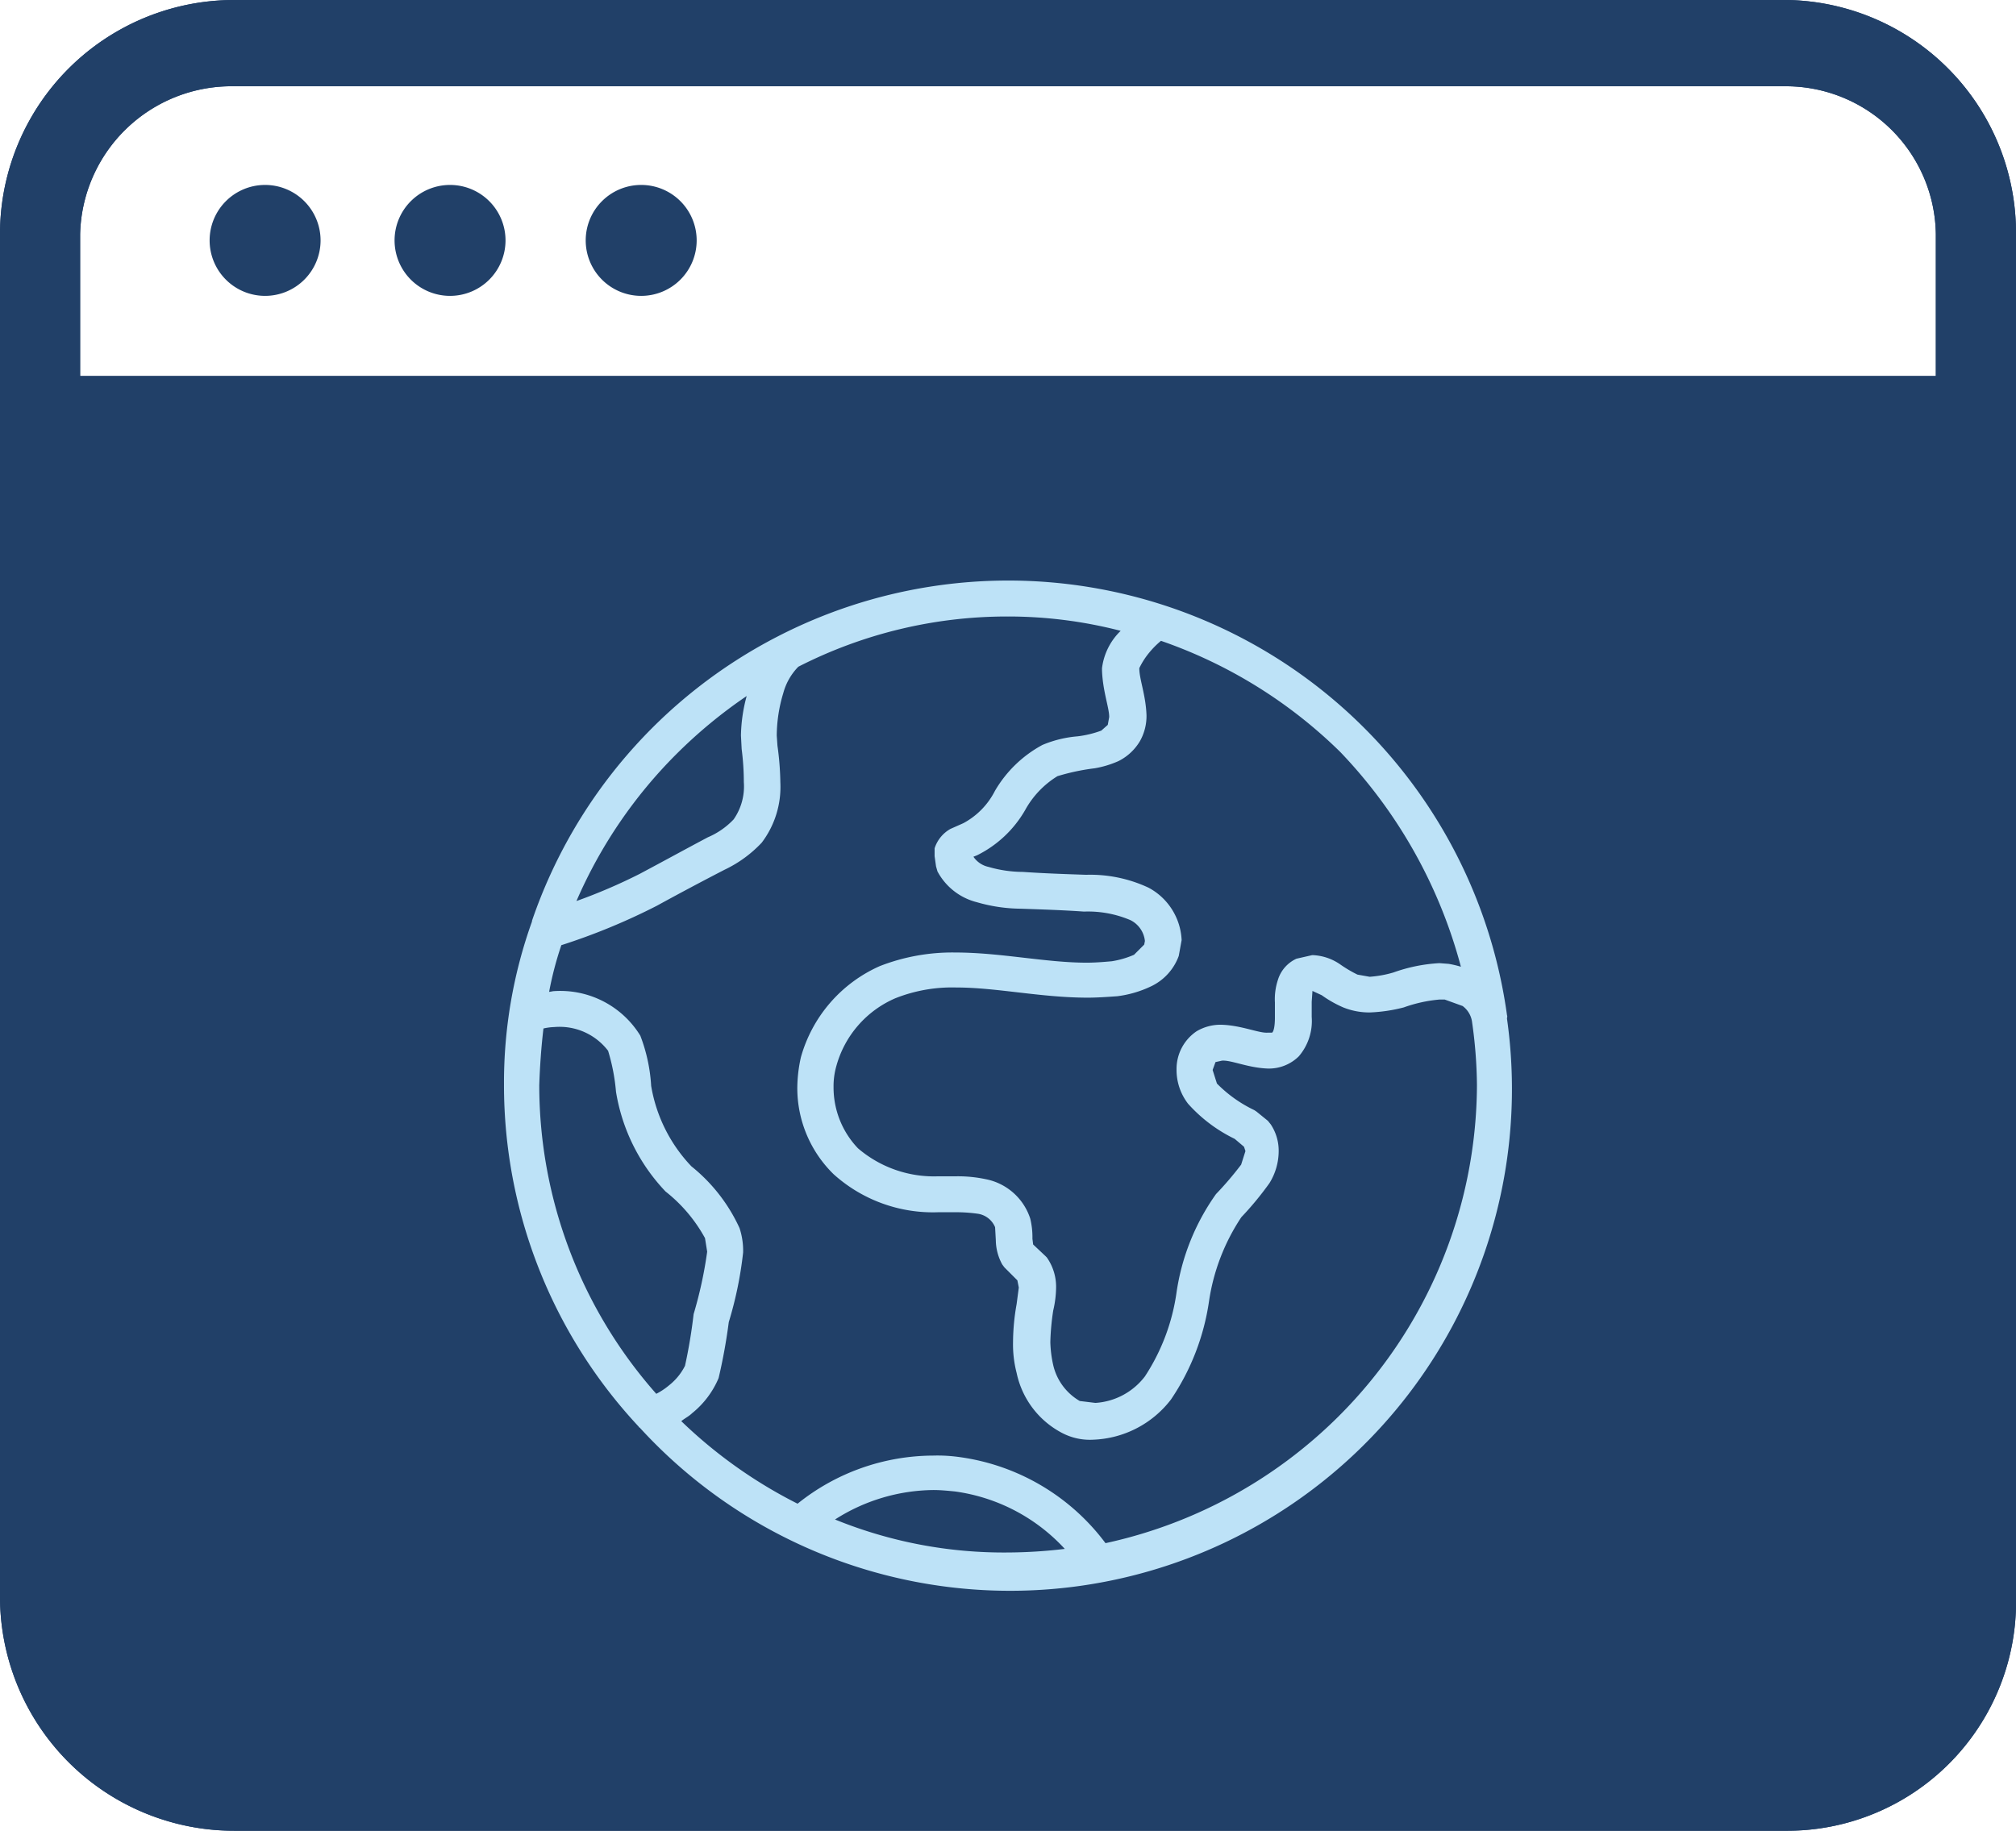 <svg xmlns="http://www.w3.org/2000/svg" width="59.453" height="54" viewBox="0 0 59.453 54">
  <g id="Gruppe_1769" data-name="Gruppe 1769" transform="translate(-1057 -3573)">
    <g id="Gruppe_1733" data-name="Gruppe 1733" transform="translate(459.999 200)">
      <g id="Gruppe_1731" data-name="Gruppe 1731" transform="translate(10.715 2697.801)">
        <g id="Gruppe_1727" data-name="Gruppe 1727" transform="translate(586.286 675.199)">
          <path id="Pfad_8440" data-name="Pfad 8440" d="M81.957,30.27h45.817a6.87,6.87,0,0,1,6.727,6.909V77.361a6.753,6.753,0,0,1-6.727,6.909H81.957a6.906,6.906,0,0,1-6.909-6.909V37.179A6.906,6.906,0,0,1,81.957,30.27ZM77.411,41.361h54.726V37.179a4.424,4.424,0,0,0-4.363-4.364H81.956a4.465,4.465,0,0,0-4.545,4.364Z" transform="translate(-75.048 -30.27)" fill="#214068"/>
          <path id="Pfad_8441" data-name="Pfad 8441" d="M185.943,82.358a1.636,1.636,0,1,1-1.636-1.636,1.636,1.636,0,0,1,1.636,1.636" transform="translate(-171.035 -75.267)" fill="#214068" fill-rule="evenodd"/>
          <path id="Pfad_8442" data-name="Pfad 8442" d="M135.493,82.358a1.636,1.636,0,1,1-1.636-1.636,1.637,1.637,0,0,1,1.636,1.636" transform="translate(-126.039 -75.267)" fill="#214068" fill-rule="evenodd"/>
          <path id="Pfad_8443" data-name="Pfad 8443" d="M238.073,82.358a1.636,1.636,0,1,1-1.636-1.636,1.636,1.636,0,0,1,1.636,1.636" transform="translate(-217.528 -75.267)" fill="#214068" fill-rule="evenodd"/>
        </g>
        <path id="Pfad_8478" data-name="Pfad 8478" d="M81.957,30.27h45.817a6.87,6.87,0,0,1,6.727,6.909V77.361a6.753,6.753,0,0,1-6.727,6.909H81.957a6.906,6.906,0,0,1-6.909-6.909V37.179A6.906,6.906,0,0,1,81.957,30.27ZM77.411,41.361h54.726V37.179a4.424,4.424,0,0,0-4.363-4.364H81.956a4.465,4.465,0,0,0-4.545,4.364Z" transform="translate(511.238 644.929)" fill="#214068"/>
      </g>
    </g>
    <g id="noun_Sustainability_3578593" transform="translate(-1886.729 3773.424)">
      <g id="Gruppe_497" data-name="Gruppe 497" transform="translate(2958.592 -183.3)">
        <path id="Pfad_1025" data-name="Pfad 1025" d="M18.13,6.04h0Z" transform="translate(9.712 5.266)" fill="#bde2f7"/>
        <path id="Pfad_1026" data-name="Pfad 1026" d="M13.96,4.99Z" transform="translate(5.053 4.093)" fill="#bde2f7"/>
        <path id="Pfad_1027" data-name="Pfad 1027" d="M11.69,9.05Z" transform="translate(2.517 8.629)" fill="#bde2f7"/>
        <path id="Pfad_1028" data-name="Pfad 1028" d="M13.82,2.96Z" transform="translate(4.896 1.825)" fill="#bde2f7"/>
        <path id="Pfad_1029" data-name="Pfad 1029" d="M34.558,13.509A14.847,14.847,0,0,0,13.047,2.351h0a14.821,14.821,0,0,0-7.241,8.384v.021a14.07,14.07,0,0,0-.826,4.806A14.759,14.759,0,0,0,8.939,25.641c.021.021.021.042.042.042A14.8,14.8,0,0,0,34.558,13.615c0-.021.021-.021,0-.042C34.579,13.552,34.558,13.53,34.558,13.509ZM33.2,12.091a2.887,2.887,0,0,0-.36-.085l-.275-.021a4.786,4.786,0,0,0-1.355.275,3.277,3.277,0,0,1-.7.127l-.36-.064a3.708,3.708,0,0,1-.508-.3,1.529,1.529,0,0,0-.826-.275l-.466.106h0a1.013,1.013,0,0,0-.55.635,1.809,1.809,0,0,0-.085.656v.445c0,.275-.042.423-.085.445h-.127c-.254.021-.762-.212-1.355-.233a1.385,1.385,0,0,0-.741.191h0a1.342,1.342,0,0,0-.593,1.122,1.632,1.632,0,0,0,.339,1.016,4.432,4.432,0,0,0,1.376,1.037l.275.233.042.127-.127.4h0a9.747,9.747,0,0,1-.741.868,6.663,6.663,0,0,0-1.164,2.9,6.054,6.054,0,0,1-.932,2.477h0a1.993,1.993,0,0,1-1.461.783L21.96,24.9h0a1.654,1.654,0,0,1-.783-1.059,3.488,3.488,0,0,1-.085-.678,7.25,7.25,0,0,1,.085-.932,3.111,3.111,0,0,0,.085-.678,1.5,1.5,0,0,0-.275-.889l-.042-.042-.36-.339-.021-.169a2.331,2.331,0,0,0-.064-.593,1.728,1.728,0,0,0-1.313-1.164,3.962,3.962,0,0,0-.847-.085h-.55a3.442,3.442,0,0,1-2.371-.826h0a2.6,2.6,0,0,1-.72-1.8,2.186,2.186,0,0,1,.085-.635,3.06,3.06,0,0,1,1.736-1.99,4.537,4.537,0,0,1,1.8-.318c1.186,0,2.5.3,3.875.3.275,0,.572-.021.868-.042h0a3.236,3.236,0,0,0,1.016-.3,1.594,1.594,0,0,0,.8-.889h0l.085-.466a1.846,1.846,0,0,0-.974-1.546,4.055,4.055,0,0,0-1.842-.381h0c-.614-.021-1.249-.042-1.863-.085h0a3.67,3.67,0,0,1-1.016-.148.72.72,0,0,1-.445-.3l.106-.042h0a3.347,3.347,0,0,0,1.419-1.334,2.7,2.7,0,0,1,.953-1h0a6.434,6.434,0,0,1,1.1-.233,2.933,2.933,0,0,0,.7-.212,1.531,1.531,0,0,0,.635-.593,1.506,1.506,0,0,0,.191-.762c-.021-.593-.212-1.059-.212-1.376V3.283a2.22,2.22,0,0,1,.3-.466,2.555,2.555,0,0,1,.339-.339A14.125,14.125,0,0,1,29.646,5.76,14.566,14.566,0,0,1,33.2,12.091ZM10.083,5.8a14.317,14.317,0,0,1,2.054-1.694,4.691,4.691,0,0,0-.169,1.164l.021.4a7.773,7.773,0,0,1,.064.974,1.7,1.7,0,0,1-.3,1.1,2.27,2.27,0,0,1-.762.529h0c-.678.36-1.334.72-2.011,1.08h0a16.288,16.288,0,0,1-1.863.8A13.971,13.971,0,0,1,10.083,5.8ZM6.144,13.912a1.634,1.634,0,0,1,.318-.042,1.8,1.8,0,0,1,1.588.7,5.786,5.786,0,0,1,.233,1.207,5.553,5.553,0,0,0,1.461,2.943,4.494,4.494,0,0,1,1.164,1.376h0l.064.4a12.345,12.345,0,0,1-.4,1.842,15.137,15.137,0,0,1-.254,1.524h0a1.716,1.716,0,0,1-.466.572,1.988,1.988,0,0,1-.381.254,13.747,13.747,0,0,1-3.451-9.1C6.039,15.013,6.081,14.441,6.144,13.912Zm8.6,14.482a5.469,5.469,0,0,1,2.9-.868c.212,0,.423.021.635.042h0a5.387,5.387,0,0,1,3.239,1.694,14.476,14.476,0,0,1-1.673.106A13.193,13.193,0,0,1,14.74,28.394ZM29.6,25.345a13.919,13.919,0,0,1-6.881,3.748A6.465,6.465,0,0,0,18.4,26.552h0a4.6,4.6,0,0,0-.762-.042,6.412,6.412,0,0,0-4,1.419,14.012,14.012,0,0,1-3.43-2.435c.106-.085.233-.148.318-.233a2.649,2.649,0,0,0,.783-1.037,16.339,16.339,0,0,0,.3-1.651,11.237,11.237,0,0,0,.423-2.054,2.122,2.122,0,0,0-.106-.72h0a5,5,0,0,0-1.419-1.821h0A4.518,4.518,0,0,1,9.32,15.605,4.92,4.92,0,0,0,9,14.123H9a2.77,2.77,0,0,0-2.541-1.313c-.042,0-.106.021-.148.021a10.108,10.108,0,0,1,.36-1.376A18.678,18.678,0,0,0,9.49,10.291h0c.656-.36,1.334-.72,1.99-1.059h0a3.641,3.641,0,0,0,1.1-.8h0a2.721,2.721,0,0,0,.55-1.778,8.592,8.592,0,0,0-.085-1.08l-.021-.3a4.369,4.369,0,0,1,.191-1.249,1.771,1.771,0,0,1,.445-.783,13.52,13.52,0,0,1,6.182-1.482,13.243,13.243,0,0,1,3.324.423l-.042.042a1.85,1.85,0,0,0-.508,1.059v.064c.021.614.212,1.1.212,1.376l-.042.233h0l-.191.169a3.05,3.05,0,0,1-.7.169,3.369,3.369,0,0,0-1.037.254,3.593,3.593,0,0,0-1.4,1.355,2.221,2.221,0,0,1-.932.953h0l-.381.169a1.01,1.01,0,0,0-.466.572V8.83l.042.3.042.148a1.819,1.819,0,0,0,1.164.91,4.771,4.771,0,0,0,1.292.191h0c.614.021,1.249.042,1.863.085h0a3.2,3.2,0,0,1,1.376.254h0a.777.777,0,0,1,.423.614l-.021.106-.3.3a2.67,2.67,0,0,1-.656.191h0c-.233.021-.487.042-.741.042-1.207,0-2.541-.3-3.875-.3a5.886,5.886,0,0,0-2.223.4,4.166,4.166,0,0,0-2.329,2.689,4.25,4.25,0,0,0-.106.889A3.552,3.552,0,0,0,14.7,18.21h0a4.373,4.373,0,0,0,3.091,1.122h.55a4.569,4.569,0,0,1,.593.042h0a.654.654,0,0,1,.529.4h0l.021.381a1.521,1.521,0,0,0,.191.72l.064.085.381.381.042.212-.064.487a6.5,6.5,0,0,0-.106,1.122,3.344,3.344,0,0,0,.106.91,2.6,2.6,0,0,0,1.355,1.778,1.769,1.769,0,0,0,.91.191,3.027,3.027,0,0,0,2.287-1.186,6.949,6.949,0,0,0,1.122-2.9,6.067,6.067,0,0,1,.953-2.477,9.321,9.321,0,0,0,.826-1,1.794,1.794,0,0,0,.275-.953,1.4,1.4,0,0,0-.233-.783l-.085-.106-.339-.275-.064-.042a3.889,3.889,0,0,1-1.1-.783l-.127-.4.085-.233.191-.042c.275-.021.762.212,1.355.233a1.256,1.256,0,0,0,.91-.36,1.6,1.6,0,0,0,.381-1.164v-.445l.021-.3v-.021h0l.275.127a3.384,3.384,0,0,0,.635.36h0a2.056,2.056,0,0,0,.783.148,4.68,4.68,0,0,0,1-.148,4.2,4.2,0,0,1,1.059-.233h.148l.529.191a.7.7,0,0,1,.275.445,13.849,13.849,0,0,1,.148,1.884A13.868,13.868,0,0,1,29.6,25.345Z" transform="translate(-4.98 -0.7)" fill="#bde2f7"/>
        <path id="Pfad_1030" data-name="Pfad 1030" d="M12.31,9.59Z" transform="translate(3.209 9.232)" fill="#bde2f7"/>
        <path id="Pfad_1031" data-name="Pfad 1031" d="M12.47,2.98Z" transform="translate(3.388 1.847)" fill="#bde2f7"/>
        <path id="Pfad_1032" data-name="Pfad 1032" d="M12.78,12.58Z" transform="translate(3.734 12.573)" fill="#bde2f7"/>
        <path id="Pfad_1033" data-name="Pfad 1033" d="M15.67,9.11Z" transform="translate(6.963 8.696)" fill="#bde2f7"/>
        <path id="Pfad_1034" data-name="Pfad 1034" d="M14.3,12.12Z" transform="translate(5.433 12.059)" fill="#bde2f7"/>
        <path id="Pfad_1035" data-name="Pfad 1035" d="M7.97,11.79Z" transform="translate(-1.639 11.69)" fill="#bde2f7"/>
        <path id="Pfad_1036" data-name="Pfad 1036" d="M7.23,9.21Z" transform="translate(-2.466 8.808)" fill="#bde2f7"/>
        <path id="Pfad_1038" data-name="Pfad 1038" d="M17.96,15.24Z" transform="translate(9.522 15.545)" fill="#bde2f7"/>
      </g>
    </g>
  </g>
</svg>

